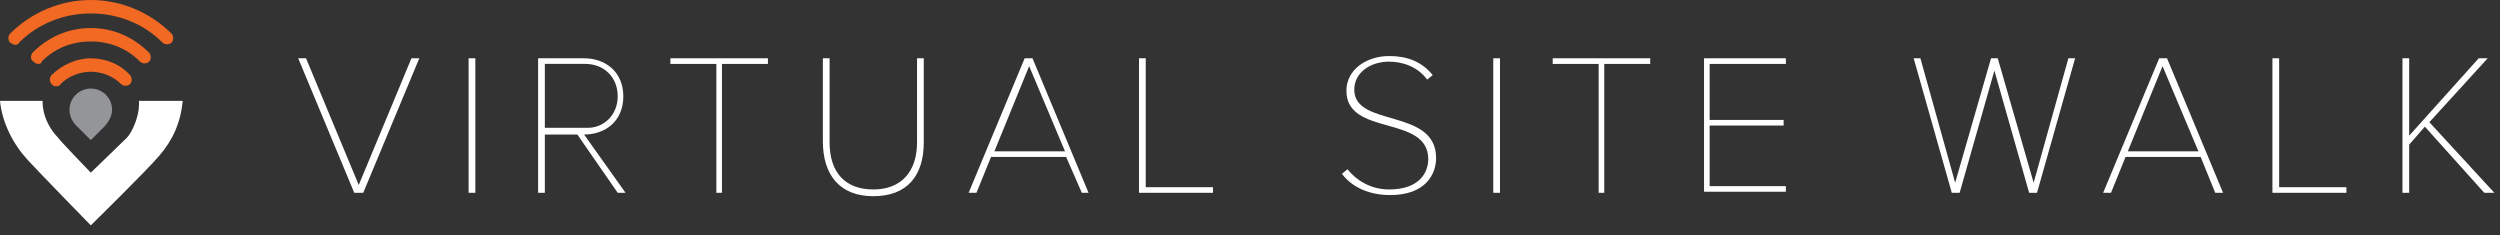 <svg version="1.1" viewBox="0 0 223 21" xmlns="http://www.w3.org/2000/svg">
<rect x="0" y="0" width="223" height="21" fill="#333333" stroke="none"/>
<title>icon-vsw-logo-inline</title>
<path d="M31.6 17.2l-5-12h.7L32 16.5l4.7-11.3h.7l-5 12zM41.8 17.2v-12h.6v12zM55.1 17.2L51.5 12h-2.9v5.2H48v-12h4.1c1.9 0 3.5 1.2 3.5 3.4S54 12 52.1 12l3.7 5.2h-.7zm0-8.6c0-1.7-1.2-2.9-2.9-2.9h-3.6v5.7h3.6c1.7.1 2.9-1.2 2.9-2.8zM63.9 17.2V5.7h-4.1v-.5h8.7v.5h-4.1v11.5zM73.4 12.6V5.2h.6v7.5c0 2.7 1.4 4.2 3.9 4.2s3.9-1.6 3.9-4.2V5.2h.6v7.5c0 3-1.5 4.8-4.5 4.8s-4.5-1.9-4.5-4.9zM96.5 17.2L95.1 14h-6.7l-1.3 3.2h-.7l5-12h.7l5 12h-.6zM91.8 5.9l-3.1 7.6H95l-3.2-7.6zM101.6 17.2v-12h.6v11.5h6v.5zM119.7 15.5l.5-.4c.7.9 2 1.8 3.7 1.8 2.8 0 3.5-1.6 3.5-2.7 0-4-7.3-2-7.3-6.1 0-1.9 1.8-3.1 3.8-3.1 1.8 0 3 .6 3.9 1.7l-.5.4c-.8-1.1-2.1-1.6-3.4-1.6-1.7 0-3.1 1-3.1 2.5 0 3.4 7.3 1.6 7.3 6.1 0 1.4-.9 3.3-4.1 3.3-2 0-3.5-.8-4.3-1.9zM133.2 17.2v-12h.6v12zM142.6 17.2V5.7h-4.1v-.5h8.7v.5h-4.1v11.5zM152 17.2v-12h7.3v.5h-6.8v5h6.6v.5h-6.6v5.4h6.8v.5H152zM181 17.2l-3.1-10.9-3.1 10.9h-.7l-3.4-12h.6l3.1 11.1 3.2-11.1h.6l3.2 11.1 3.1-11.1h.6l-3.4 12h-.7zM197.6 17.2l-1.3-3.2h-6.7l-1.3 3.2h-.7l5-12h.7l5 12h-.7zm-4.7-11.3l-3.1 7.6h6.3l-3.2-7.6zM202.7 17.2v-12h.6v11.5h6v.5zM221.6 17.2l-5.3-5.9-1.4 1.6v4.3h-.6v-12h.6v6.9l6.2-6.9h.8l-5.2 5.7 5.8 6.3z" fill="#FFF"/>
<path d="m12.4 9.1v0.2c0 1.1-0.6 2.5-1.1 3s-3.2 3.1-3.2 3.1-2.9-3-2.9-3.1c-0.8-0.8-1.4-2-1.4-3.2v-0.1h-3.8c0.2 2 1.2 3.9 2.5 5.3 1.2 1.3 5.6 5.8 5.6 5.8s4.9-4.8 6.1-6.2 1.9-2.9 2.1-4.9h-3.9" fill="#FFF"/>
<path d="M10 9.8c0-1-.8-1.9-1.9-1.9-1 0-1.9.8-1.9 1.9 0 .5.2 1 .6 1.4l1.3 1.3 1.2-1.2s.7-.7.7-1.5z" fill="#939598"/>
<g fill="#F16923">
<path d="M5 7.7c-.2 0-.3-.1-.4-.2-.2-.2-.2-.6 0-.8.9-.9 2.2-1.5 3.5-1.5 1.3 0 2.6.5 3.5 1.5.2.2.2.6 0 .8-.2.2-.6.2-.8 0-.7-.7-1.7-1.1-2.7-1.1-1 0-2 .4-2.7 1.1 0 .1-.2.2-.4.2"/>
<path d="M3.4 5.7c-.2 0-.3-.1-.4-.2-.3-.2-.3-.5-.1-.8 1.4-1.4 3.2-2.2 5.2-2.2s3.8.8 5.2 2.2c.2.2.2.6 0 .8-.2.2-.6.2-.8 0-1.2-1.2-2.7-1.8-4.4-1.8-1.7 0-3.2.6-4.4 1.8 0 .2-.2.2-.3.2"/>
<path d="M1.4 4c-.2 0-.3-.1-.5-.2-.2-.2-.2-.6 0-.8 1.9-1.9 4.5-3 7.2-3s5.3 1.1 7.2 3c.2.2.2.6 0 .8-.2.2-.6.2-.8 0-1.7-1.7-4-2.6-6.4-2.6-2.4 0-4.7.9-6.4 2.6 0 .1-.2.2-.3.2"/>
</g>
</svg>
